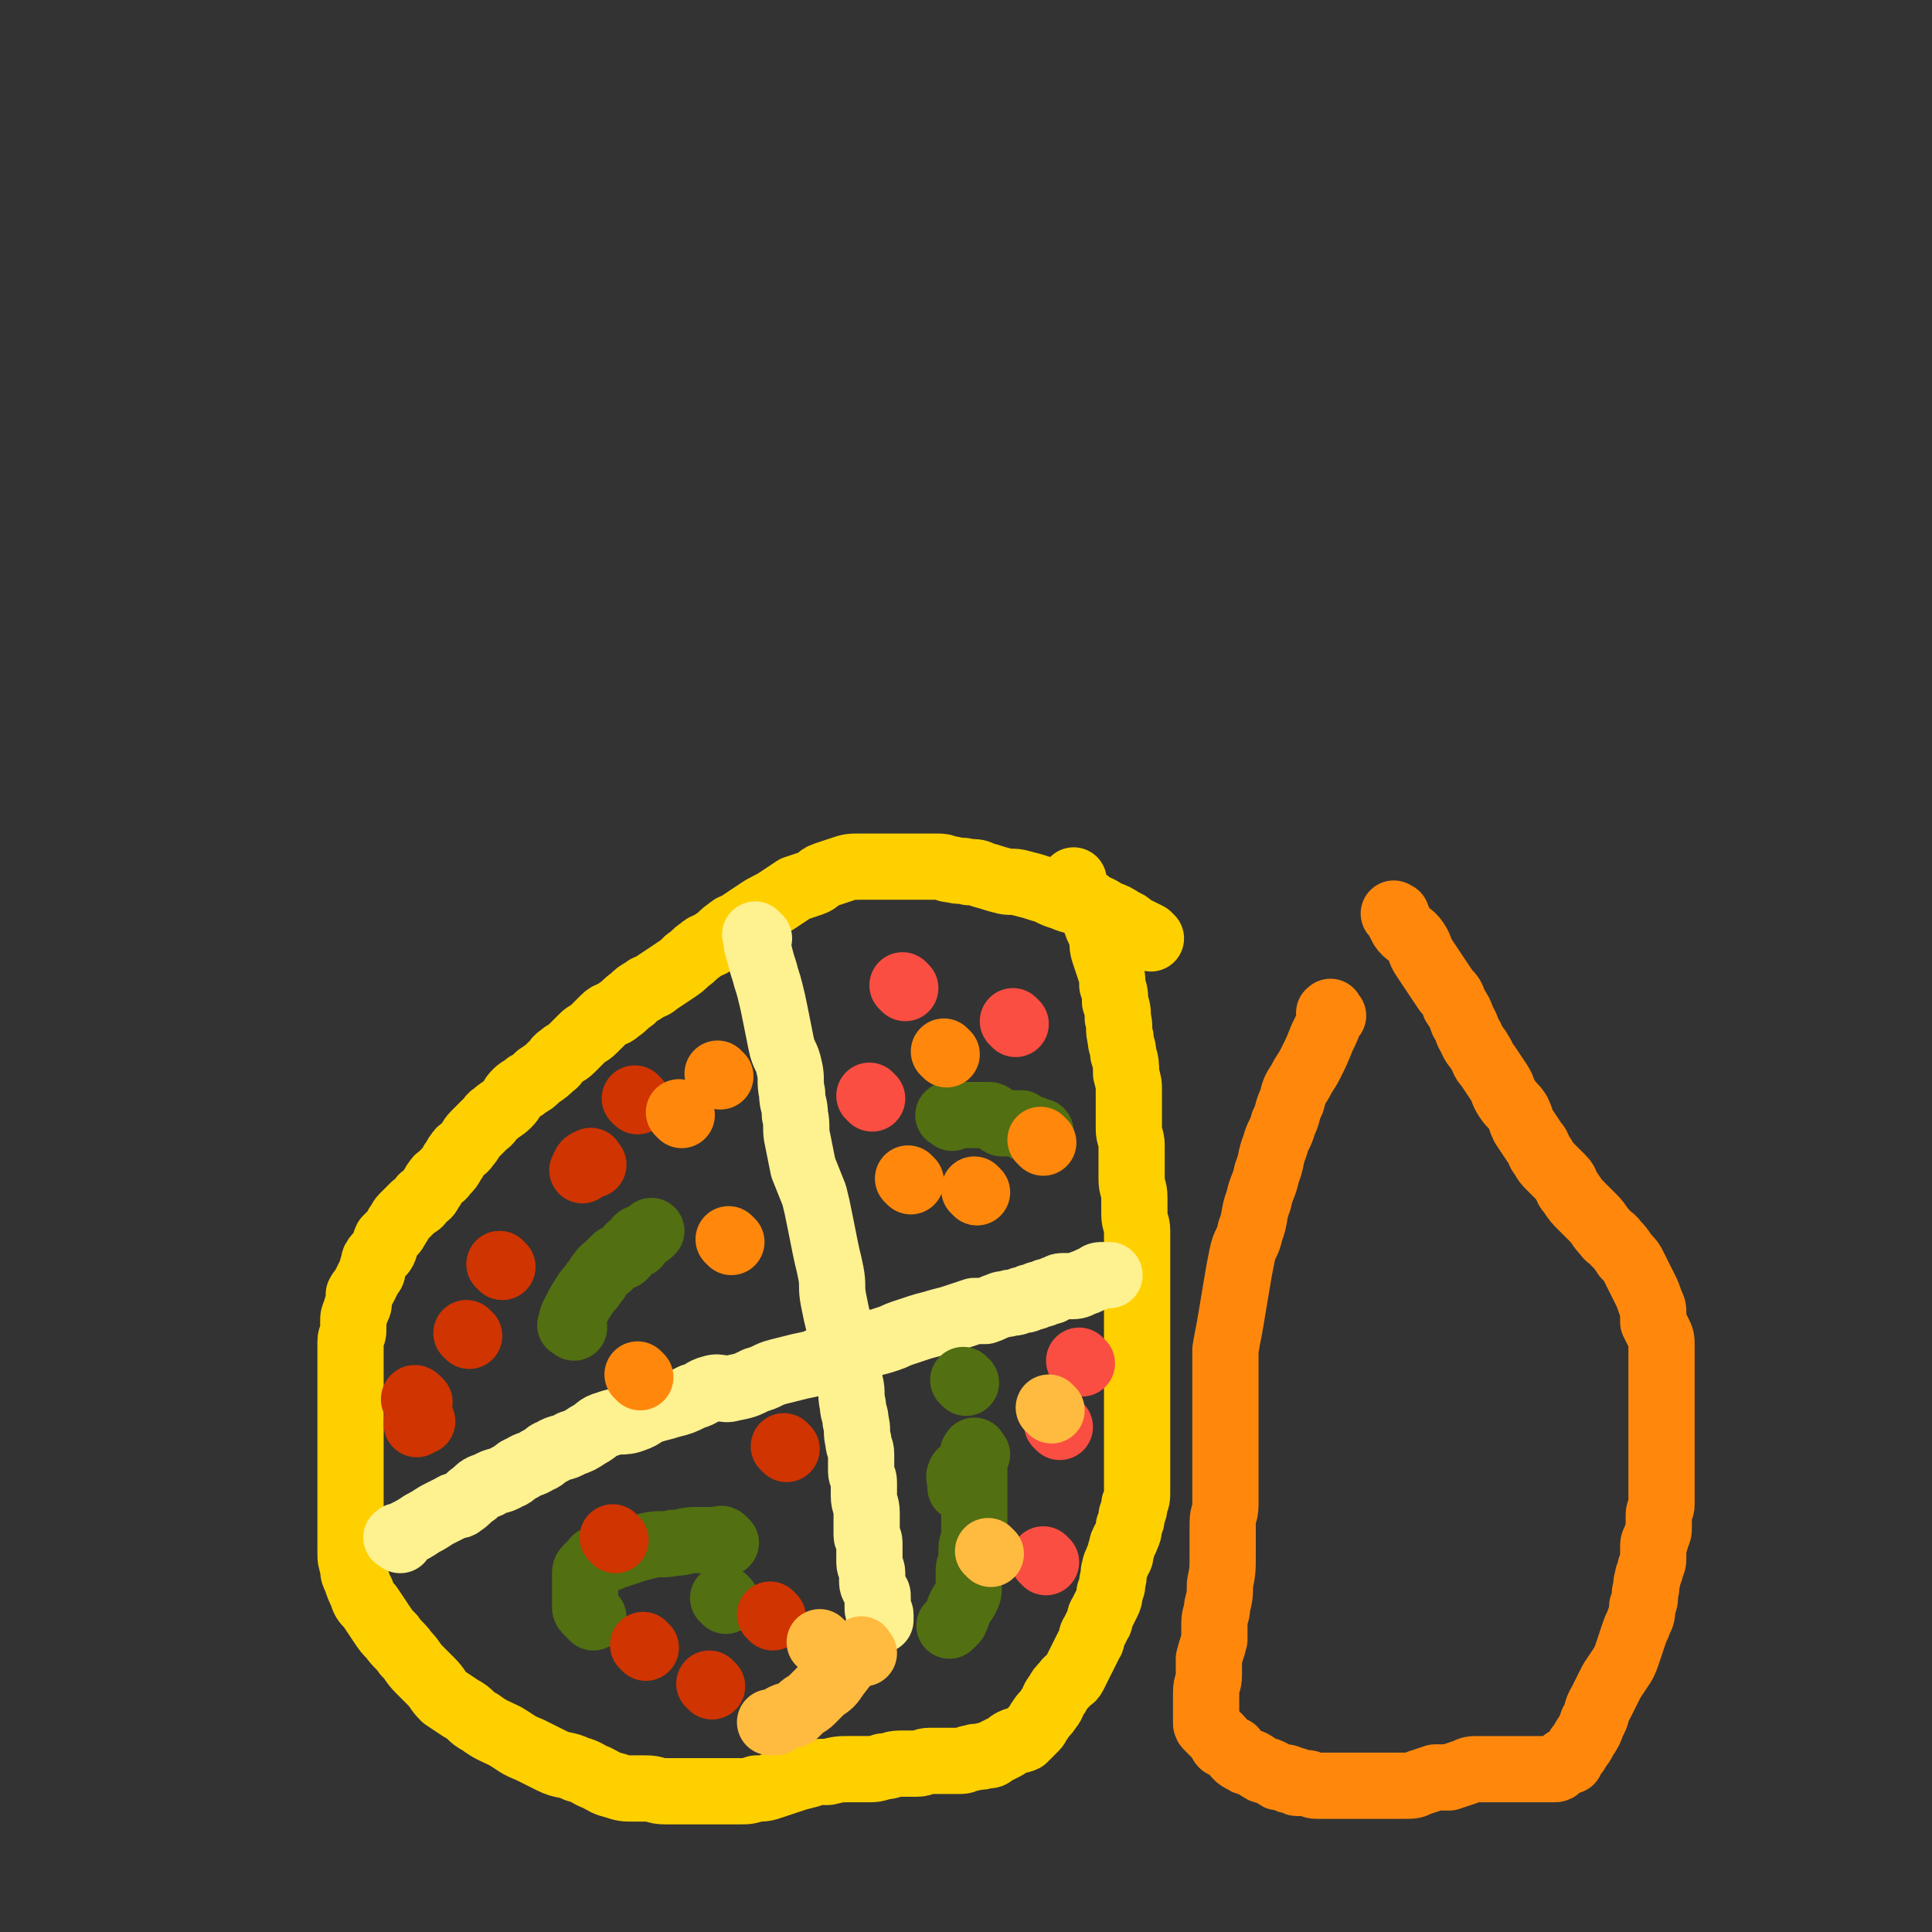 <svg viewBox='0 0 700 700' version='1.1' xmlns='http://www.w3.org/2000/svg' xmlns:xlink='http://www.w3.org/1999/xlink'><rect x="0" y="0" width="700" height="700" fill="#333333" stroke="none"/><g fill='none' stroke='#FFD000' stroke-width='24' stroke-linecap='round' stroke-linejoin='round'><path d='M417,340c-1,-1 -1,-1 -1,-1 -2,-1 -2,-1 -4,-2 -3,-1 -2,-2 -5,-3 -3,-2 -3,-2 -6,-3 -3,-2 -3,-2 -7,-3 -4,-2 -5,-1 -9,-3 -4,-1 -4,-2 -8,-3 -3,-1 -3,-1 -7,-2 -3,-1 -4,0 -7,-1 -4,-1 -3,-1 -7,-2 -2,-1 -2,-1 -5,-1 -3,-1 -3,0 -6,-1 -3,0 -2,-1 -5,-1 -2,0 -2,0 -5,0 -2,0 -2,0 -5,0 -3,0 -3,0 -6,0 -3,0 -3,0 -6,0 -3,0 -3,0 -6,0 -4,0 -4,0 -7,1 -3,1 -3,1 -6,2 -3,1 -2,2 -5,3 -3,1 -3,1 -6,2 -3,2 -3,2 -6,4 -3,2 -4,2 -7,4 -3,2 -3,2 -6,4 -2,2 -3,1 -5,3 -3,2 -2,2 -5,4 -2,2 -3,1 -5,3 -3,2 -2,2 -5,4 -2,2 -2,2 -5,4 -3,2 -3,2 -6,4 -2,2 -3,1 -5,3 -2,1 -2,1 -4,3 -3,2 -2,2 -5,4 -2,2 -3,1 -5,3 -2,2 -2,2 -4,4 -2,2 -2,1 -4,3 -2,2 -2,2 -4,4 -2,2 -2,1 -4,3 -2,1 -1,2 -3,3 -2,2 -2,2 -5,4 -2,2 -2,2 -4,3 -2,2 -2,1 -4,3 -2,2 -1,2 -3,4 -2,2 -3,2 -5,4 -2,1 -1,2 -3,3 -2,2 -2,2 -4,4 -2,2 -1,2 -3,4 -1,2 -2,1 -3,3 -1,1 -1,2 -2,3 -1,2 -1,2 -3,4 -1,2 -2,1 -3,3 -1,1 -1,2 -2,3 -1,2 -1,2 -3,3 -1,2 -1,2 -3,3 -1,1 -1,1 -2,2 -1,1 -1,1 -2,2 -1,1 -1,2 -2,3 -1,2 -1,2 -2,3 -1,1 -1,1 -2,2 -1,2 0,2 -1,4 -1,2 -2,1 -3,3 -1,1 0,2 -1,3 0,2 0,2 -1,3 -1,2 -1,2 -2,4 -1,2 -1,1 -2,3 0,1 0,2 0,3 0,2 -1,1 -1,3 -1,2 -1,2 -1,4 0,1 0,2 0,3 0,2 -1,2 -1,4 0,3 0,3 0,6 0,2 0,2 0,4 0,3 0,3 0,5 0,3 0,3 0,5 0,3 0,3 0,6 0,4 0,4 0,7 0,3 0,3 0,6 0,3 0,3 0,6 0,3 0,3 0,6 0,3 0,3 0,5 0,3 0,3 0,5 0,3 0,3 0,5 0,3 0,3 0,5 0,3 0,3 0,5 0,3 0,3 1,6 0,2 0,2 1,4 1,3 1,3 2,5 1,3 1,3 3,5 2,3 2,3 4,6 2,3 2,3 4,5 2,3 3,3 5,6 3,3 2,3 5,6 2,2 2,2 4,4 3,3 2,3 5,6 3,2 3,2 6,4 4,2 3,3 7,5 4,3 5,3 9,5 5,3 4,3 9,5 4,2 4,2 8,4 4,2 5,1 9,3 4,1 4,2 7,3 4,2 3,2 7,3 3,1 3,1 7,1 2,0 2,0 4,0 4,0 3,1 7,1 3,0 4,0 7,0 4,0 4,0 8,0 4,0 4,0 7,0 3,0 3,0 5,0 3,0 3,0 6,-1 3,0 3,0 6,-1 3,-1 3,-1 6,-2 3,-1 3,-1 7,-2 3,-1 3,-1 7,-1 4,-1 4,-1 8,-1 3,0 3,0 6,0 3,0 3,0 6,-1 3,0 3,-1 6,-1 3,0 3,0 6,0 3,0 2,-1 5,-1 3,0 3,0 6,0 3,0 3,0 5,0 2,0 2,-1 4,-1 2,-1 3,0 5,-1 2,0 2,0 3,-1 2,-1 2,-1 4,-2 2,-1 1,-1 3,-2 2,-1 2,0 4,-1 1,-1 1,-1 2,-2 1,-1 1,-1 2,-2 1,-1 1,-2 2,-3 1,-2 2,-2 3,-4 2,-2 1,-3 3,-5 1,-2 1,-2 3,-4 1,-2 2,-1 3,-3 1,-2 1,-2 2,-4 1,-2 1,-2 2,-4 1,-2 1,-2 2,-4 1,-1 0,-2 1,-3 1,-2 1,-2 2,-4 1,-1 0,-2 1,-3 1,-2 1,-2 2,-4 1,-2 1,-2 1,-4 1,-2 1,-2 1,-4 1,-2 0,-3 1,-5 0,-2 1,-1 1,-3 1,-1 1,-1 1,-3 1,-1 0,-2 1,-3 0,-1 1,-1 1,-2 1,-2 1,-2 1,-4 1,-2 1,-2 1,-4 1,-2 1,-2 1,-4 1,-2 1,-2 1,-5 0,-2 0,-2 0,-4 0,-2 0,-2 0,-5 0,-2 0,-2 0,-5 0,-3 0,-3 0,-6 0,-3 0,-3 0,-6 0,-2 0,-2 0,-5 0,-3 0,-3 0,-7 0,-3 0,-3 0,-7 0,-3 0,-3 0,-6 0,-3 0,-3 0,-7 0,-2 0,-2 0,-5 0,-3 0,-3 0,-6 0,-3 0,-3 0,-6 0,-3 0,-3 0,-7 0,-3 0,-3 0,-6 0,-3 0,-3 0,-6 0,-3 -1,-3 -1,-6 0,-3 0,-3 0,-6 0,-4 -1,-3 -1,-7 0,-3 0,-3 0,-6 0,-3 0,-3 0,-6 0,-3 -1,-3 -1,-6 0,-3 0,-3 0,-7 0,-3 0,-3 0,-6 0,-4 0,-3 -1,-7 0,-3 0,-4 -1,-7 0,-3 -1,-3 -1,-6 -1,-3 0,-4 -1,-7 0,-3 0,-3 -1,-6 0,-3 0,-3 -1,-6 0,-3 0,-3 -1,-6 -1,-3 -1,-3 -2,-6 -1,-3 0,-3 -1,-6 -1,-3 -1,-2 -2,-5 -1,-3 -1,-3 -2,-6 -1,-2 -2,-1 -3,-3 -1,-1 -1,-1 -2,-3 -1,-1 -1,-1 -1,-2 0,0 0,0 0,-1 '/></g>
<g fill='none' stroke='#FEF190' stroke-width='24' stroke-linecap='round' stroke-linejoin='round'><path d='M275,340c-1,-1 -2,-2 -1,-1 0,2 0,3 1,6 1,4 1,4 2,7 1,4 1,3 2,7 1,4 1,4 2,9 1,5 1,5 2,10 1,5 2,4 3,9 1,4 0,5 1,9 0,4 1,4 1,8 1,4 0,5 1,9 1,5 1,5 2,10 2,5 2,5 4,10 1,4 1,4 2,9 1,5 1,5 2,10 1,5 1,4 2,9 1,5 0,5 1,10 1,5 1,5 2,9 1,4 1,4 2,8 0,3 0,3 0,6 1,4 1,3 2,7 1,4 0,4 1,8 0,3 1,3 1,6 1,3 0,4 1,7 0,3 1,2 1,5 0,3 0,3 0,6 0,2 1,2 1,4 0,2 0,3 0,5 0,3 1,3 1,6 0,1 0,2 0,3 0,3 0,3 0,5 0,2 1,1 1,3 0,1 0,2 0,3 0,2 0,2 0,4 0,2 1,2 1,4 0,1 0,2 0,3 0,2 1,2 1,3 1,2 1,1 1,3 0,1 0,1 0,2 0,1 0,1 0,2 0,1 1,1 1,2 0,0 0,1 0,1 0,1 0,1 0,1 '/><path d='M145,558c-1,-1 -2,-1 -1,-1 0,-1 1,0 2,-1 4,-2 4,-2 7,-4 4,-2 3,-2 7,-4 2,-1 2,-1 4,-2 1,-1 2,0 3,-1 3,-2 2,-2 5,-4 2,-2 2,-2 5,-3 3,-2 4,-1 7,-3 3,-1 2,-2 5,-3 3,-2 3,-1 6,-3 3,-1 2,-2 5,-3 3,-2 4,-1 7,-3 3,-1 3,-1 6,-3 4,-2 3,-3 7,-4 5,-2 5,0 10,-2 3,-1 3,-2 6,-3 3,-1 4,-1 7,-2 4,-1 4,-1 8,-3 4,-1 3,-2 7,-3 3,-1 4,1 7,0 5,-1 5,-1 9,-3 4,-1 4,-2 8,-3 4,-1 4,-1 8,-2 5,-1 5,-1 9,-3 4,-1 4,-2 8,-3 4,-1 4,-1 8,-2 4,-1 4,-1 7,-2 3,-1 2,-1 5,-2 3,-1 3,-1 6,-2 3,-1 4,-1 7,-2 4,-1 4,-1 7,-2 3,-1 3,-1 6,-2 2,0 2,0 4,0 3,-1 2,-1 5,-2 2,-1 2,0 4,-1 2,0 2,0 4,-1 2,0 2,0 3,-1 2,0 2,0 3,-1 2,0 2,0 3,-1 2,0 2,0 3,-1 2,0 1,-1 3,-1 0,0 1,0 1,0 1,0 1,0 1,0 3,0 3,0 5,-1 3,-1 2,-1 5,-2 1,-1 1,-1 3,-1 1,0 1,0 2,0 '/></g>
<g fill='none' stroke='#FA4E42' stroke-width='24' stroke-linecap='round' stroke-linejoin='round'><path d='M328,358c-1,-1 -1,-1 -1,-1 '/><path d='M368,371c-1,-1 -1,-1 -1,-1 '/><path d='M316,398c-1,-1 -1,-1 -1,-1 '/></g>
<g fill='none' stroke='#526F12' stroke-width='24' stroke-linecap='round' stroke-linejoin='round'><path d='M345,405c-1,-1 -2,-1 -1,-1 0,-1 1,0 2,0 2,0 2,0 4,0 1,0 1,0 2,0 1,0 1,0 1,0 1,0 1,0 1,0 1,0 1,0 1,0 1,0 1,0 1,0 1,0 1,0 2,0 1,0 1,0 2,1 2,1 1,1 3,2 1,0 1,0 2,0 1,0 1,0 2,0 1,0 1,0 2,0 1,0 1,0 1,0 1,1 1,1 2,2 0,0 1,0 1,0 1,0 1,0 1,0 1,0 1,1 2,1 0,0 1,0 1,0 '/></g>
<g fill='none' stroke='#FF880C' stroke-width='24' stroke-linecap='round' stroke-linejoin='round'><path d='M330,428c-1,-1 -1,-1 -1,-1 '/><path d='M354,432c-1,-1 -1,-1 -1,-1 '/><path d='M343,382c-1,-1 -1,-1 -1,-1 '/><path d='M378,414c-1,-1 -1,-1 -1,-1 '/></g>
<g fill='none' stroke='#526F12' stroke-width='24' stroke-linecap='round' stroke-linejoin='round'><path d='M350,501c-1,-1 -1,-1 -1,-1 '/><path d='M349,535c-1,-1 -1,-2 -1,-1 -1,1 0,2 0,4 0,0 0,1 0,1 '/><path d='M354,527c-1,-1 -1,-2 -1,-1 -1,0 0,1 0,2 0,3 0,3 0,6 0,2 0,2 0,4 0,2 0,2 0,4 0,2 0,2 0,4 0,2 0,2 0,4 0,2 0,2 0,4 0,2 0,2 0,3 0,2 -1,2 -1,4 0,2 0,2 0,4 0,2 -1,2 -1,4 0,1 0,1 0,2 0,2 0,2 0,3 0,3 0,3 -1,5 -1,2 -1,1 -2,3 -1,2 -1,3 -2,5 -1,1 -1,1 -2,2 '/></g>
<g fill='none' stroke='#FA4E42' stroke-width='24' stroke-linecap='round' stroke-linejoin='round'><path d='M392,494c-1,-1 -1,-1 -1,-1 '/><path d='M379,566c-1,-1 -1,-1 -1,-1 '/><path d='M384,517c-1,-1 -1,-1 -1,-1 '/></g>
<g fill='none' stroke='#FFBB40' stroke-width='24' stroke-linecap='round' stroke-linejoin='round'><path d='M381,511c-1,-1 -1,-1 -1,-1 '/><path d='M359,563c-1,-1 -1,-1 -1,-1 '/></g>
<g fill='none' stroke='#526F12' stroke-width='24' stroke-linecap='round' stroke-linejoin='round'><path d='M263,580c-1,-1 -1,-1 -1,-1 '/><path d='M263,559c-1,-1 -1,-1 -1,-1 -1,-1 -1,0 -1,0 -4,0 -5,0 -9,0 -4,0 -4,1 -8,1 -4,1 -5,0 -9,1 -4,1 -4,1 -7,2 -3,1 -3,1 -6,2 -2,1 -2,1 -4,1 -1,0 -1,0 -2,0 -1,0 0,1 -1,1 -1,1 -1,1 -2,2 -1,1 -1,1 -1,3 0,1 0,2 0,3 0,2 0,2 0,3 0,1 0,1 0,2 0,2 0,2 0,3 0,1 0,1 1,2 1,1 1,1 2,2 '/></g>
<g fill='none' stroke='#CF3401' stroke-width='24' stroke-linecap='round' stroke-linejoin='round'><path d='M285,525c-1,-1 -1,-1 -1,-1 '/><path d='M280,586c-1,-1 -1,-1 -1,-1 '/><path d='M258,611c-1,-1 -1,-1 -1,-1 '/><path d='M234,597c-1,-1 -1,-1 -1,-1 '/><path d='M223,558c-1,-1 -1,-1 -1,-1 '/></g>
<g fill='none' stroke='#FFBB40' stroke-width='24' stroke-linecap='round' stroke-linejoin='round'><path d='M298,596c-1,-1 -1,-1 -1,-1 '/><path d='M313,599c-1,-1 -1,-2 -1,-1 -5,3 -5,4 -9,9 -2,3 -2,3 -5,5 -2,2 -2,2 -4,4 -2,2 -2,1 -4,3 -1,1 -1,1 -2,2 -2,1 -2,0 -4,1 -2,1 -1,1 -3,2 -1,0 -1,0 -2,0 '/></g>
<g fill='none' stroke='#CF3401' stroke-width='24' stroke-linecap='round' stroke-linejoin='round'><path d='M231,399c-1,-1 -1,-1 -1,-1 '/><path d='M215,422c-1,-1 -1,-2 -1,-1 -2,0 -2,1 -3,3 '/><path d='M152,508c-1,-1 -1,-1 -1,-1 -1,-1 -1,0 -1,0 '/><path d='M153,515c-1,-1 -1,-2 -1,-1 -1,0 -1,1 -1,2 '/><path d='M182,459c-1,-1 -1,-1 -1,-1 '/><path d='M182,459c-1,-1 -1,-1 -1,-1 '/><path d='M170,484c-1,-1 -1,-1 -1,-1 '/></g>
<g fill='none' stroke='#526F12' stroke-width='24' stroke-linecap='round' stroke-linejoin='round'><path d='M208,481c-1,-1 -2,-1 -1,-1 0,-2 0,-2 1,-4 2,-4 2,-4 4,-7 1,-2 2,-2 3,-4 2,-2 1,-2 3,-4 1,-2 2,-1 3,-3 1,-1 1,-1 2,-2 1,-1 2,0 3,-1 1,-1 1,-2 2,-3 1,-1 1,0 2,-1 1,0 1,0 1,-1 0,0 0,-1 0,-1 1,-1 1,0 2,-1 2,-1 2,-1 3,-2 '/></g>
<g fill='none' stroke='#FF880C' stroke-width='24' stroke-linecap='round' stroke-linejoin='round'><path d='M265,450c-1,-1 -1,-1 -1,-1 '/><path d='M247,404c-1,-1 -1,-1 -1,-1 '/><path d='M261,390c-1,-1 -1,-1 -1,-1 '/><path d='M232,499c-1,-1 -1,-1 -1,-1 '/><path d='M483,368c-1,-1 -1,-2 -1,-1 -1,0 0,0 0,1 -1,4 -1,4 -3,8 -2,5 -2,5 -4,9 -2,4 -2,3 -4,7 -2,3 -2,3 -3,7 -2,4 -1,4 -3,8 -1,4 -2,4 -3,8 -2,5 -1,5 -3,10 -1,5 -2,5 -3,10 -2,5 -1,6 -3,11 -1,5 -2,4 -3,9 -1,5 -1,5 -2,11 -1,6 -1,6 -2,12 -1,6 -1,5 -2,11 0,5 0,6 0,11 0,5 0,5 0,9 0,6 0,6 0,11 0,5 0,5 0,9 0,4 0,4 0,8 0,4 0,4 0,8 0,4 -1,3 -1,7 0,3 0,4 0,7 0,2 0,2 0,4 0,6 0,6 -1,11 0,4 0,4 -1,8 0,3 -1,3 -1,6 0,3 0,3 0,6 -1,4 -1,3 -2,7 0,3 0,3 0,6 0,3 -1,3 -1,6 0,2 0,2 0,4 0,1 0,1 0,2 0,1 0,1 0,1 0,1 0,1 0,2 0,1 0,1 0,2 0,1 0,1 1,2 1,1 1,1 2,2 1,1 1,1 2,2 1,1 0,1 1,2 2,1 2,1 4,2 1,1 0,1 1,2 1,1 1,1 3,2 1,1 2,0 3,1 2,1 1,1 3,2 1,1 2,0 3,1 1,0 1,1 2,1 1,1 1,1 2,1 1,0 1,0 2,0 1,0 0,1 1,1 1,0 1,0 2,0 1,0 0,1 1,1 1,0 2,0 3,0 2,0 2,1 4,1 2,0 2,0 4,0 3,0 3,0 5,0 2,0 2,0 4,0 3,0 3,0 5,0 2,0 2,0 4,0 3,0 3,0 6,0 2,0 2,0 4,0 3,0 3,0 5,-1 3,-1 3,-1 6,-2 2,0 3,0 5,0 3,-1 3,-1 6,-2 2,-1 2,-1 5,-1 2,0 3,0 5,0 3,0 3,0 5,0 2,0 2,0 4,0 1,0 1,0 2,0 3,0 3,0 5,0 2,0 2,0 3,0 2,0 2,0 3,0 1,0 1,0 2,-1 1,-1 1,-1 2,-2 1,0 1,0 2,0 0,0 0,-1 0,-1 0,-1 1,0 1,-1 1,-1 1,-1 2,-3 1,-1 1,-1 2,-3 2,-3 2,-3 3,-6 2,-3 1,-4 3,-7 2,-4 2,-4 4,-8 2,-3 2,-3 4,-6 1,-2 1,-2 2,-5 1,-3 1,-3 2,-6 1,-3 1,-2 2,-5 1,-2 1,-2 1,-5 1,-2 1,-2 1,-5 1,-2 0,-3 1,-5 0,-2 1,-2 1,-4 1,-2 1,-2 1,-4 0,-2 0,-2 0,-4 0,-2 1,-1 1,-3 1,-2 1,-2 1,-4 0,-2 0,-2 0,-4 0,-2 1,-2 1,-4 0,-1 0,-1 0,-3 0,-2 0,-2 0,-5 0,-2 0,-2 0,-4 0,-2 0,-2 0,-5 0,-3 0,-3 0,-6 0,-2 0,-2 0,-5 0,-3 0,-3 0,-6 0,-3 0,-3 0,-7 0,-3 0,-3 0,-6 0,-3 0,-3 0,-6 0,-2 0,-2 0,-4 0,-3 0,-3 -1,-5 -1,-2 -1,-2 -2,-4 0,-1 0,-2 0,-3 0,-2 0,-2 -1,-4 -1,-3 -1,-3 -2,-5 -1,-2 -1,-2 -2,-4 -1,-2 -1,-2 -2,-4 -1,-2 -1,-2 -3,-4 -2,-3 -2,-3 -4,-5 -1,-2 -2,-1 -3,-3 -3,-3 -2,-3 -5,-6 -2,-2 -2,-2 -4,-4 -2,-2 -2,-2 -4,-5 -2,-2 -1,-3 -3,-5 -2,-2 -2,-2 -4,-4 -2,-2 -2,-2 -3,-4 -2,-2 -1,-3 -3,-5 -2,-3 -2,-3 -4,-6 -1,-2 -1,-3 -2,-5 -2,-3 -2,-2 -4,-5 -2,-3 -1,-3 -3,-6 -2,-3 -2,-3 -4,-6 -2,-2 -1,-2 -3,-5 -1,-2 -2,-2 -3,-5 -2,-3 -1,-3 -3,-6 -1,-3 -1,-3 -3,-6 -1,-3 -1,-3 -3,-5 -2,-3 -2,-3 -4,-6 -2,-3 -2,-3 -4,-6 -2,-3 -1,-3 -3,-6 -2,-3 -3,-2 -5,-5 -1,-2 -1,-2 -2,-4 0,-1 0,0 -1,-1 '/></g>
</svg>